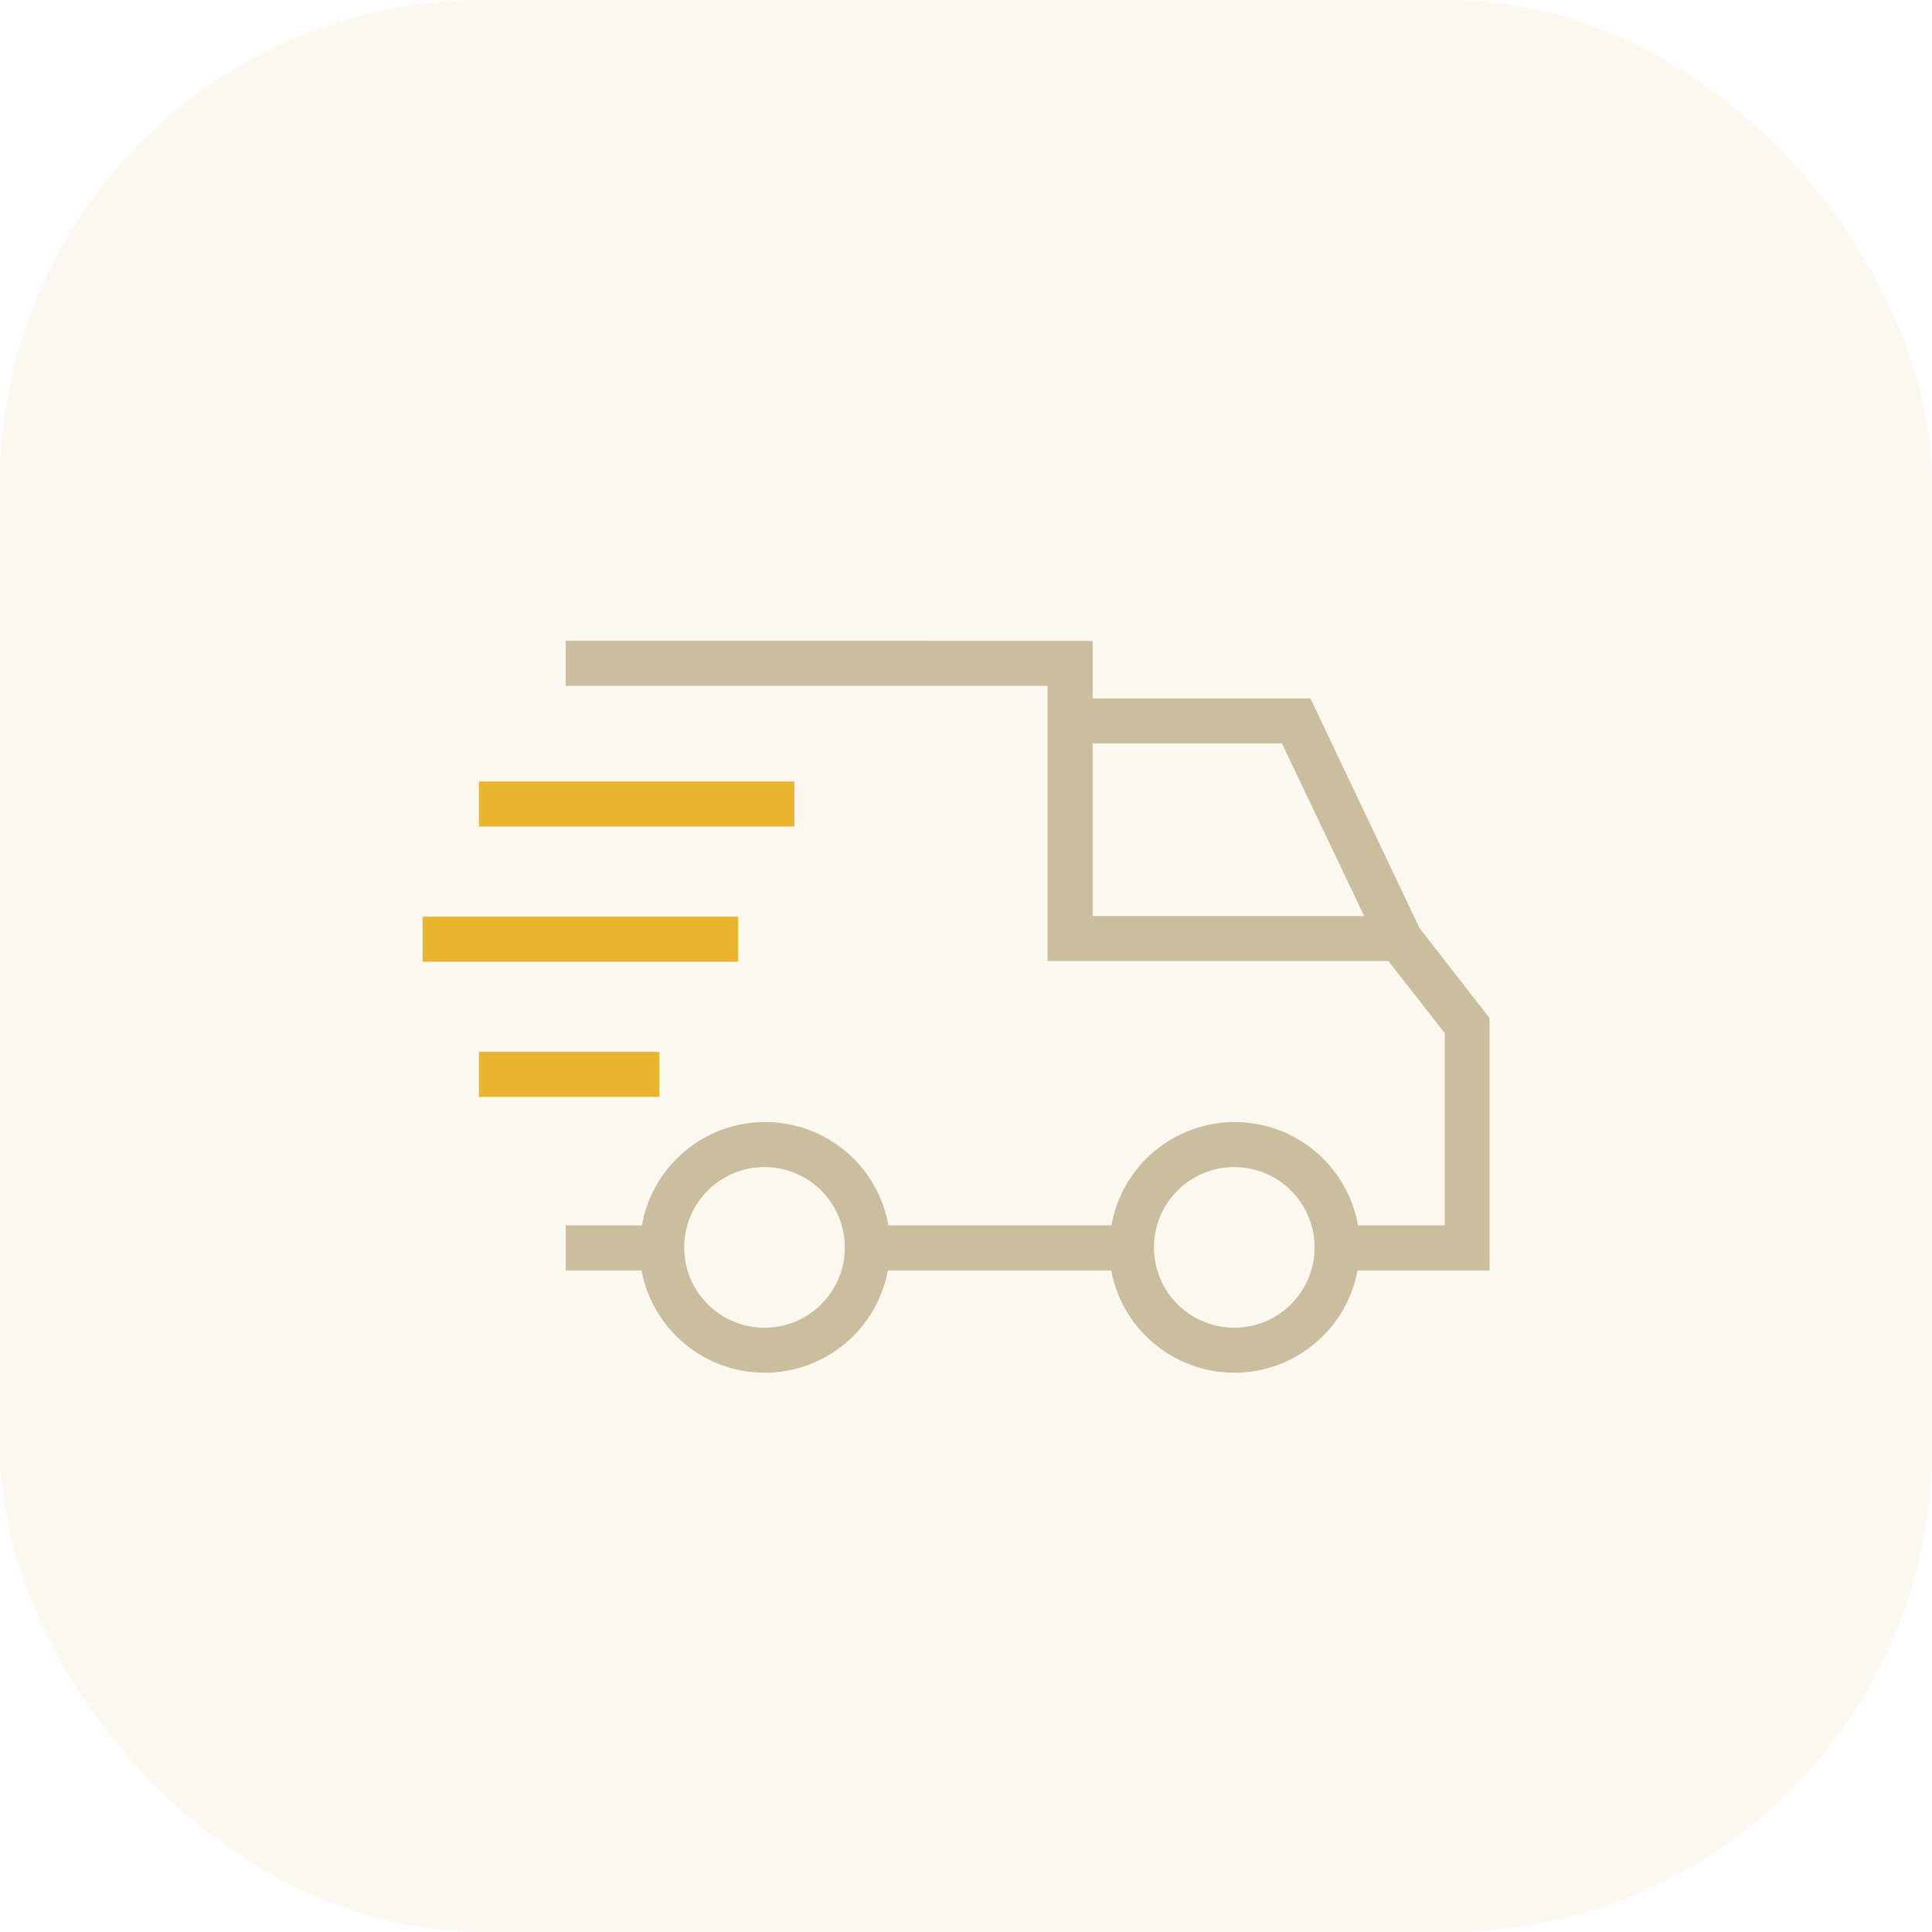 <svg width="64" height="64" viewBox="0 0 64 64" fill="none" xmlns="http://www.w3.org/2000/svg">
<g opacity="0.06">
<rect width="64" height="64" rx="16" fill="#C08A00"/>
</g>
<path d="M18.74 21.228V22.721H34.702V31.837H45.993L47.859 34.222V40.593H44.986C44.634 38.613 42.912 37.169 40.902 37.169C38.89 37.169 37.169 38.613 36.818 40.593H29.431C29.081 38.613 27.359 37.169 25.347 37.169C23.337 37.169 21.614 38.613 21.264 40.593H18.741V42.086H21.253C21.62 44.05 23.335 45.473 25.333 45.473C27.33 45.473 29.045 44.05 29.412 42.086H36.811C37.178 44.05 38.893 45.473 40.89 45.473C42.888 45.473 44.603 44.05 44.97 42.086H49.342V33.725L47.02 30.739L43.41 23.135H36.196V21.231L18.74 21.228ZM25.325 43.983C24.249 43.983 23.278 43.334 22.865 42.34C22.454 41.344 22.683 40.199 23.444 39.438C24.207 38.677 25.351 38.451 26.346 38.864C27.34 39.276 27.987 40.249 27.986 41.325C27.984 42.793 26.793 43.983 25.325 43.983V43.983ZM40.887 43.983C39.809 43.983 38.838 43.334 38.427 42.34C38.016 41.344 38.243 40.199 39.006 39.438C39.767 38.677 40.913 38.451 41.907 38.864C42.902 39.276 43.549 40.249 43.548 41.325C43.546 42.792 42.357 43.98 40.89 43.983L40.887 43.983ZM42.466 24.628L45.191 30.347H36.195V24.628H42.466Z" fill="#CABE9F"/>
<path d="M15.866 34.845H21.839V36.338H15.866V34.845Z" fill="#EAB52E"/>
<path d="M14 30.366H24.451V31.859H14V30.366Z" fill="#EAB52E"/>
<path d="M15.866 25.887H26.318V27.38H15.866V25.887Z" fill="#EAB52E"/>
</svg>
